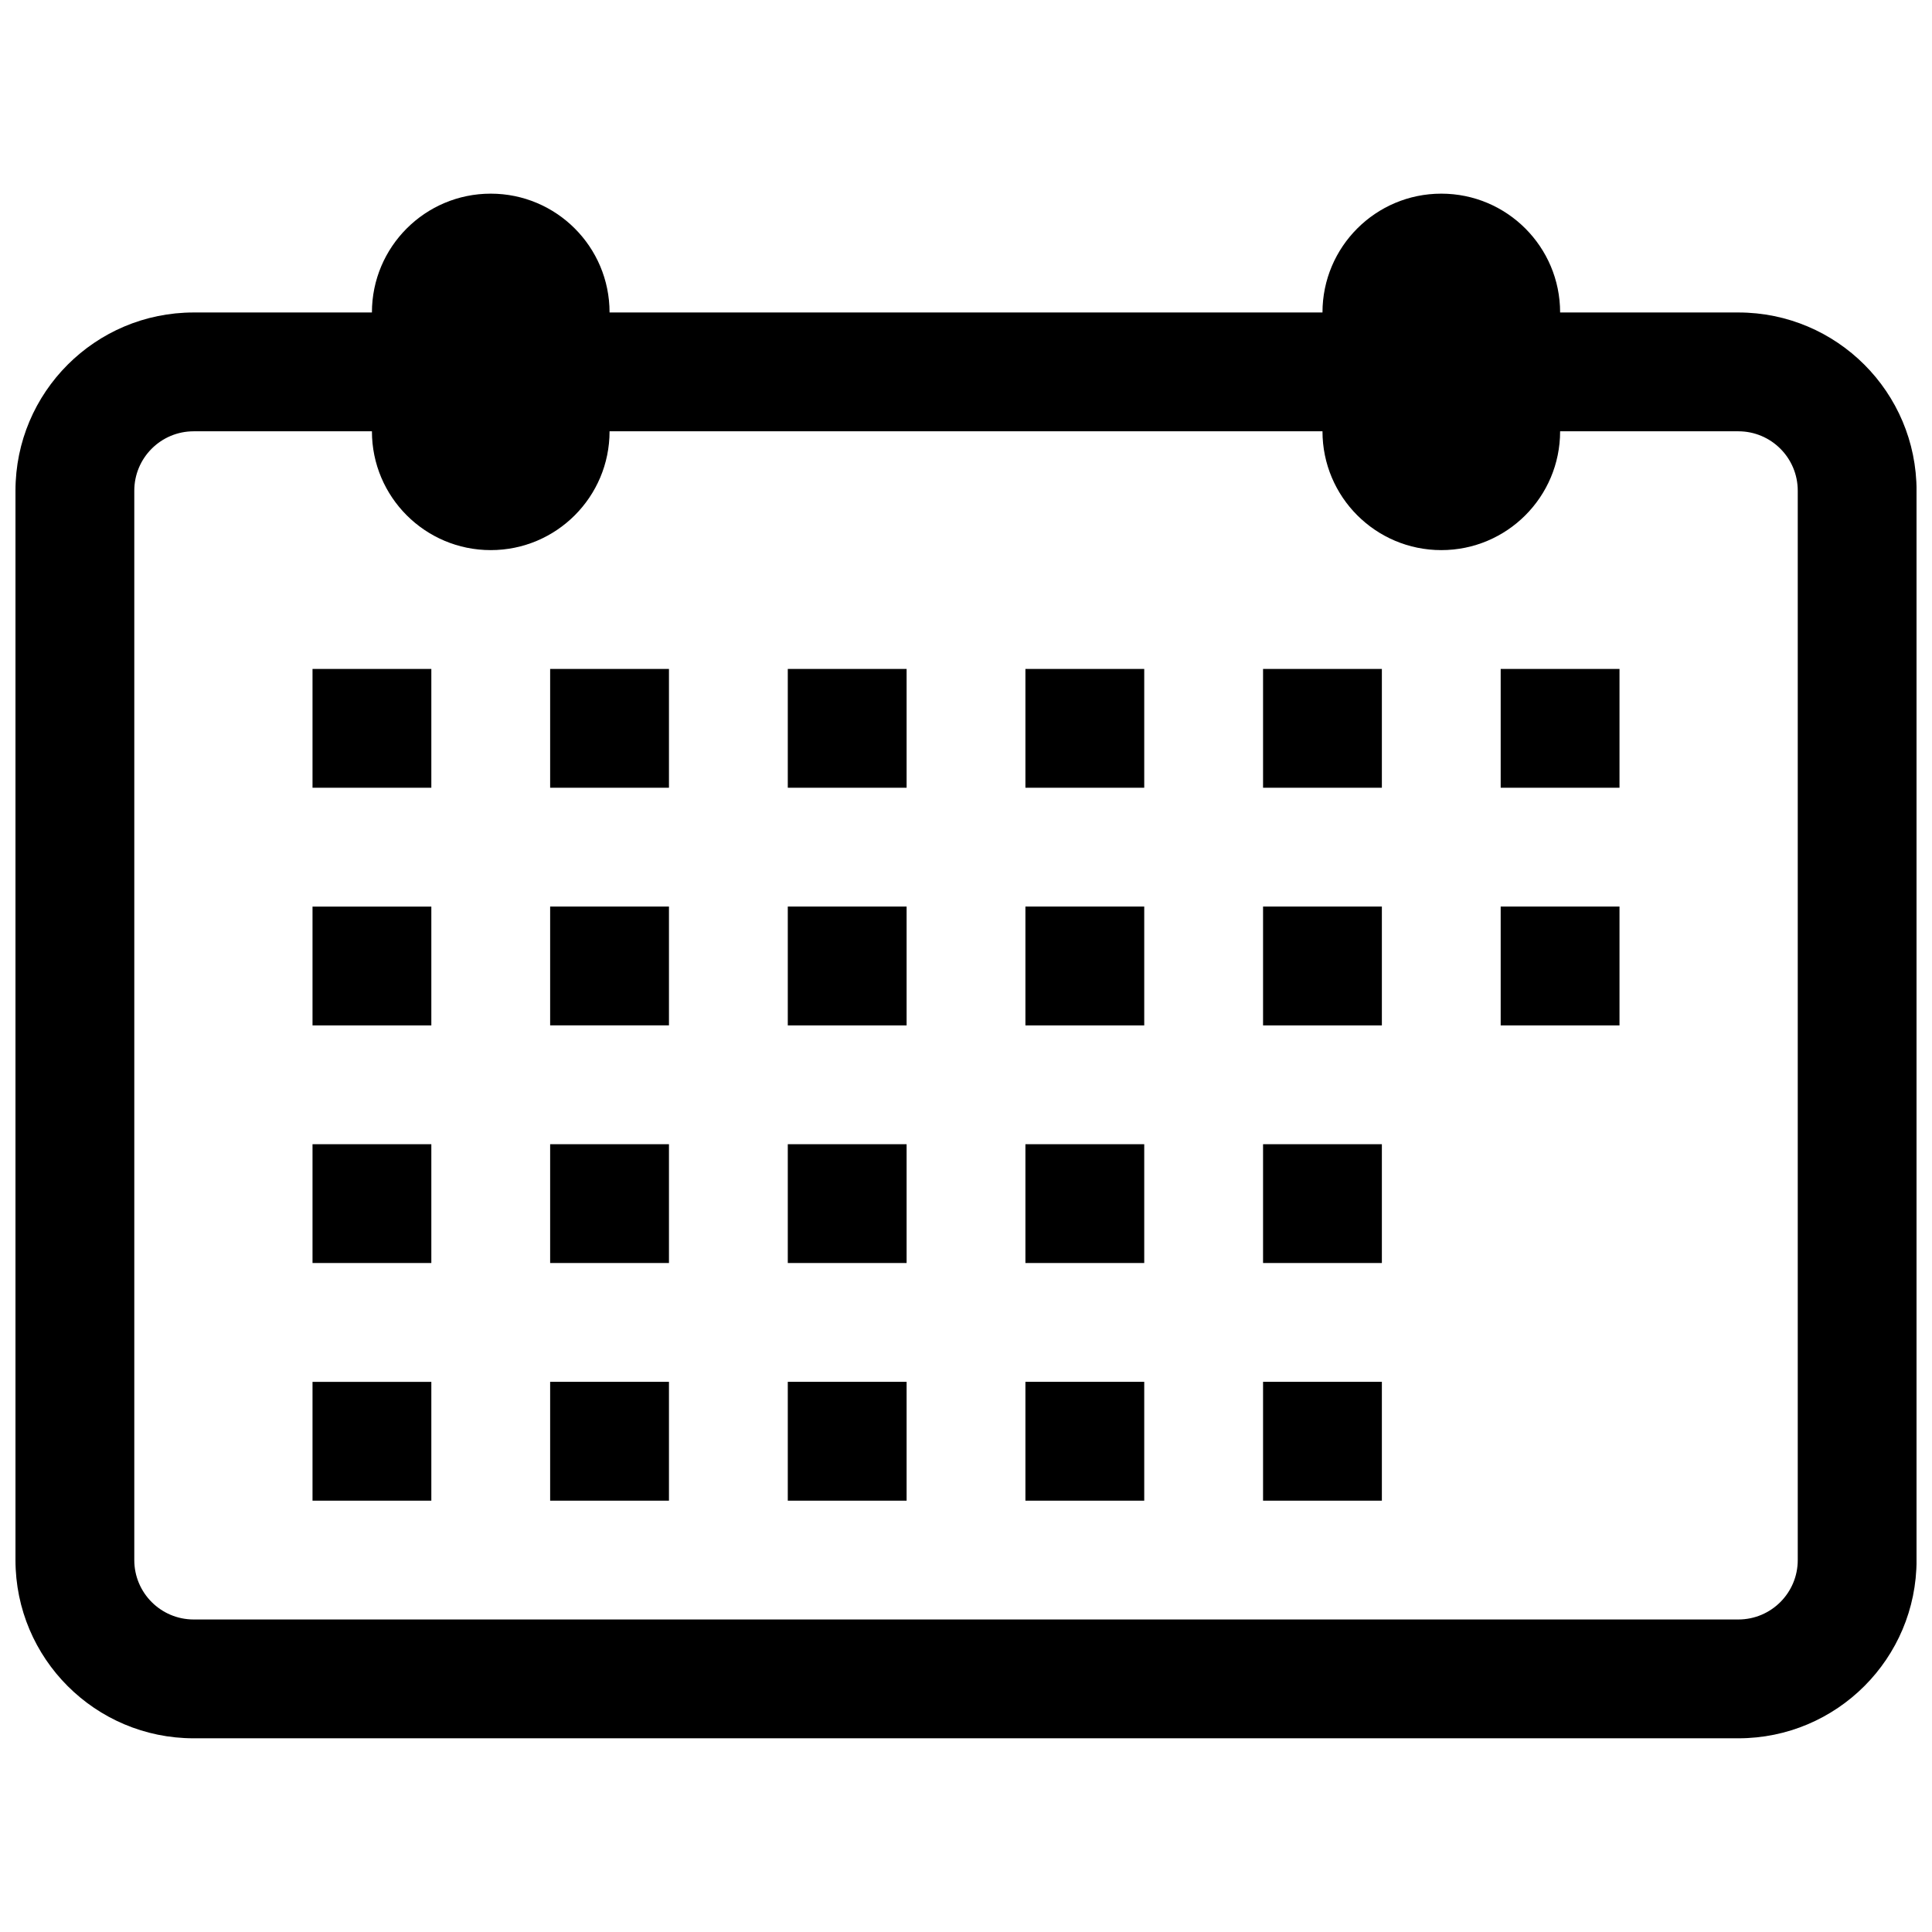 <?xml version="1.0" encoding="UTF-8"?>
<!-- Uploaded to: SVG Repo, www.svgrepo.com, Generator: SVG Repo Mixer Tools -->
<svg width="800px" height="800px" version="1.1" viewBox="144 144 512 512" xmlns="http://www.w3.org/2000/svg">
 <defs>
  <clipPath id="a">
   <path d="m148.09 195h503.81v410h-503.81z"/>
  </clipPath>
 </defs>
 <g clip-path="url(#a)">
  <path d="m305.54 226.81c0-17.391-14.098-31.488-31.488-31.488s-31.488 14.098-31.488 31.488h-47.234c-26.082 0-47.23 21.148-47.23 47.234v283.39c0 26.086 21.148 47.234 47.23 47.234h409.35c26.086 0 47.23-21.148 47.23-47.234v-283.39c0-26.086-21.145-47.234-47.23-47.234h-47.234c0-17.391-14.098-31.488-31.488-31.488s-31.488 14.098-31.488 31.488zm188.93 31.488h-188.93c0 17.391-14.098 31.488-31.488 31.488s-31.488-14.098-31.488-31.488h-47.234c-8.695 0-15.742 7.051-15.742 15.746v283.39c0 8.695 7.047 15.746 15.742 15.746h409.35c8.695 0 15.742-7.051 15.742-15.746v-283.39c0-8.695-7.047-15.746-15.742-15.746h-47.234c0 17.391-14.098 31.488-31.488 31.488s-31.488-14.098-31.488-31.488zm-267.65 62.977v31.488h31.488v-31.488zm0 94.465v-31.488h31.488v31.488zm0 31.488v31.488h31.488v-31.488zm0 94.465v-31.488h31.488v31.488zm157.44-220.42h-31.488v31.488h31.488zm-31.488 62.977h31.488v31.488h-31.488zm31.488 62.977h-31.488v31.488h31.488zm-31.488 62.977h31.488v31.488h-31.488zm125.95-188.93v31.488h31.488v-31.488zm0 94.465v-31.488h31.488v31.488zm0 31.488v31.488h31.488v-31.488zm0 94.465v-31.488h31.488v31.488zm-157.44-220.42h-31.488v31.488h31.488zm-31.488 62.977h31.488v31.488h-31.488zm31.488 62.977h-31.488v31.488h31.488zm-31.488 62.977h31.488v31.488h-31.488zm157.44-188.93h-31.488v31.488h31.488zm-31.488 62.977h31.488v31.488h-31.488zm31.488 62.977h-31.488v31.488h31.488zm-31.488 62.977h31.488v31.488h-31.488zm125.95-188.93v31.488h31.488v-31.488zm0 94.465v-31.488h31.488v31.488z" fill-rule="evenodd"/>
 </g>
</svg>